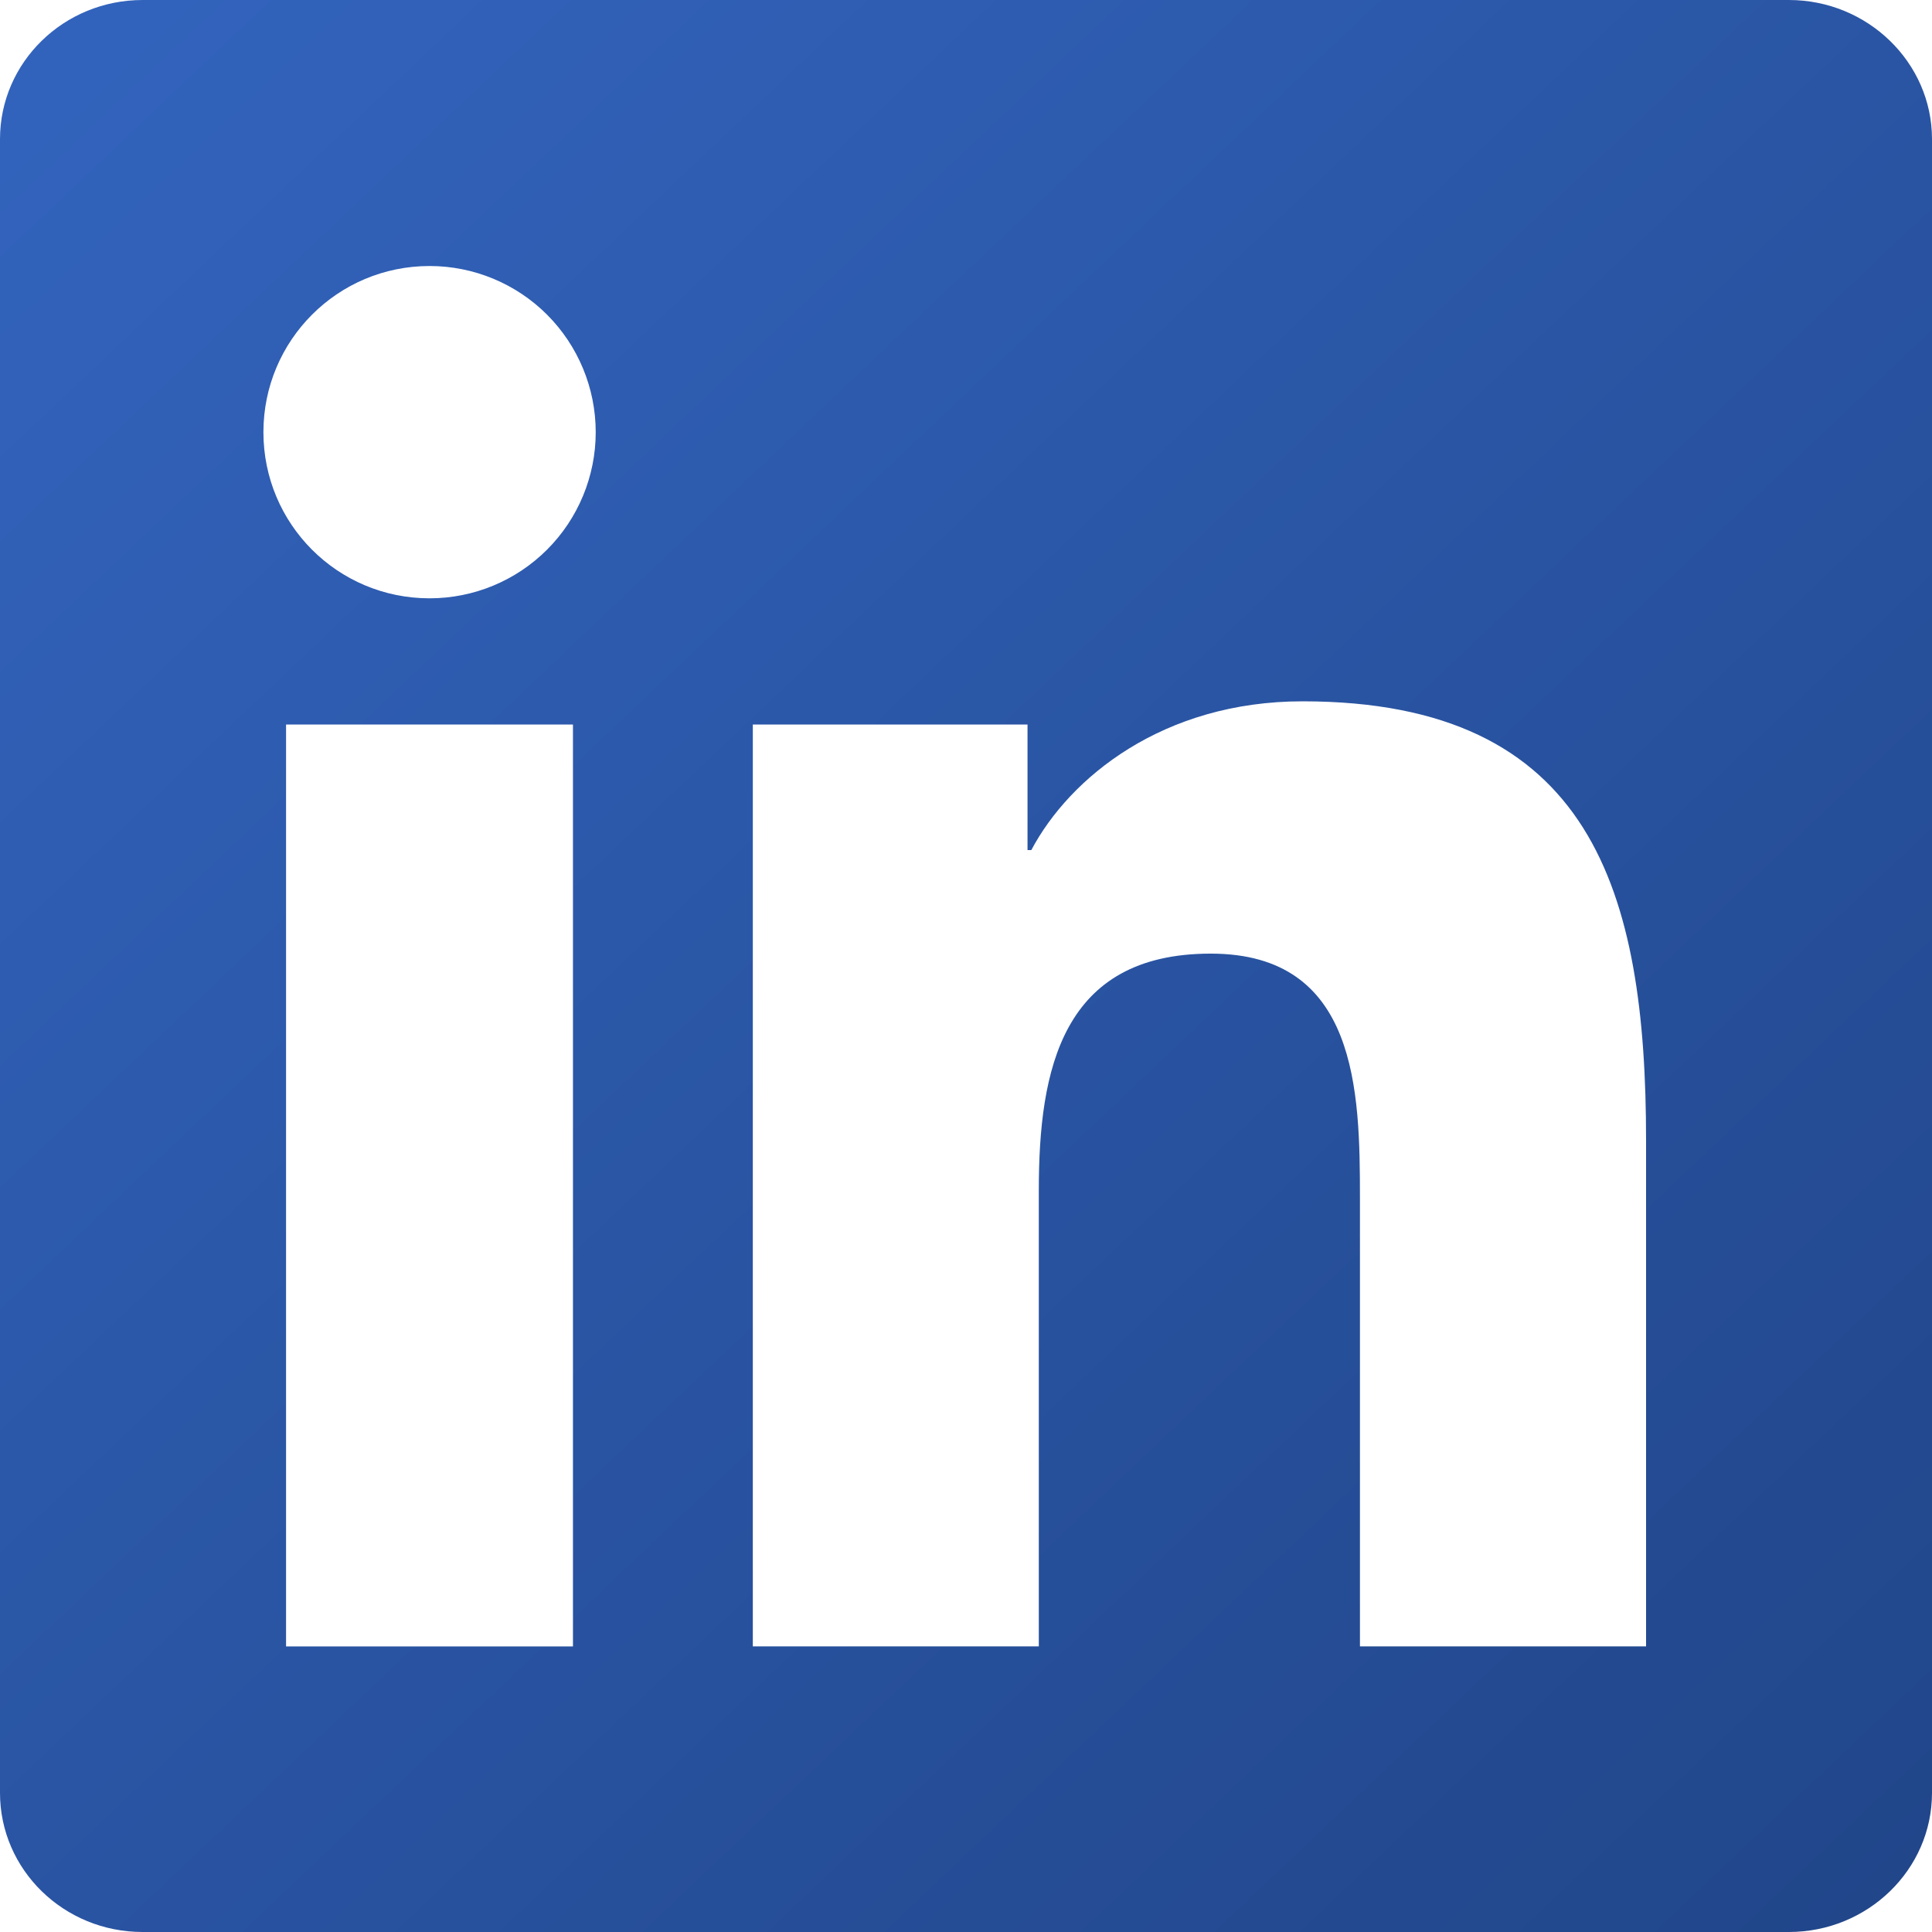 <svg width="32" height="32" viewBox="0 0 32 32" fill="none" xmlns="http://www.w3.org/2000/svg">
<path fill-rule="evenodd" clip-rule="evenodd" d="M29.629 0H2.362C1.056 0 0 1.032 0 2.304V29.696C0 30.968 1.056 32 2.362 32H29.629C30.933 32 32 30.97 32 29.696V2.304C32 1.034 30.933 0 29.629 0ZM22.525 27.269H27.264V18.888C27.264 14.774 26.376 11.616 21.574 11.616C19.264 11.616 17.717 12.88 17.082 14.08H17.019V12H12.469V27.269H17.206V19.714C17.206 17.722 17.584 15.795 20.054 15.795C22.488 15.795 22.525 18.074 22.525 19.845V27.269ZM4.363 7.158C4.363 8.677 5.589 9.91 7.115 9.91C7.845 9.91 8.545 9.62 9.061 9.104C9.577 8.588 9.867 7.888 9.867 7.158C9.867 6.429 9.577 5.729 9.061 5.212C8.545 4.696 7.845 4.406 7.115 4.406C5.59 4.406 4.363 5.64 4.363 7.158ZM4.738 27.27H9.49V27.269V12H4.738V27.27Z" fill="url(#paint0_linear_148_9772)"/>
<defs>
<linearGradient id="paint0_linear_148_9772" x1="30.6" y1="32" x2="1.4" y2="1.2" gradientUnits="userSpaceOnUse">
<stop stop-color="#21468A"/>
<stop offset="1" stop-color="#3263BC"/>
</linearGradient>
</defs>
</svg>

